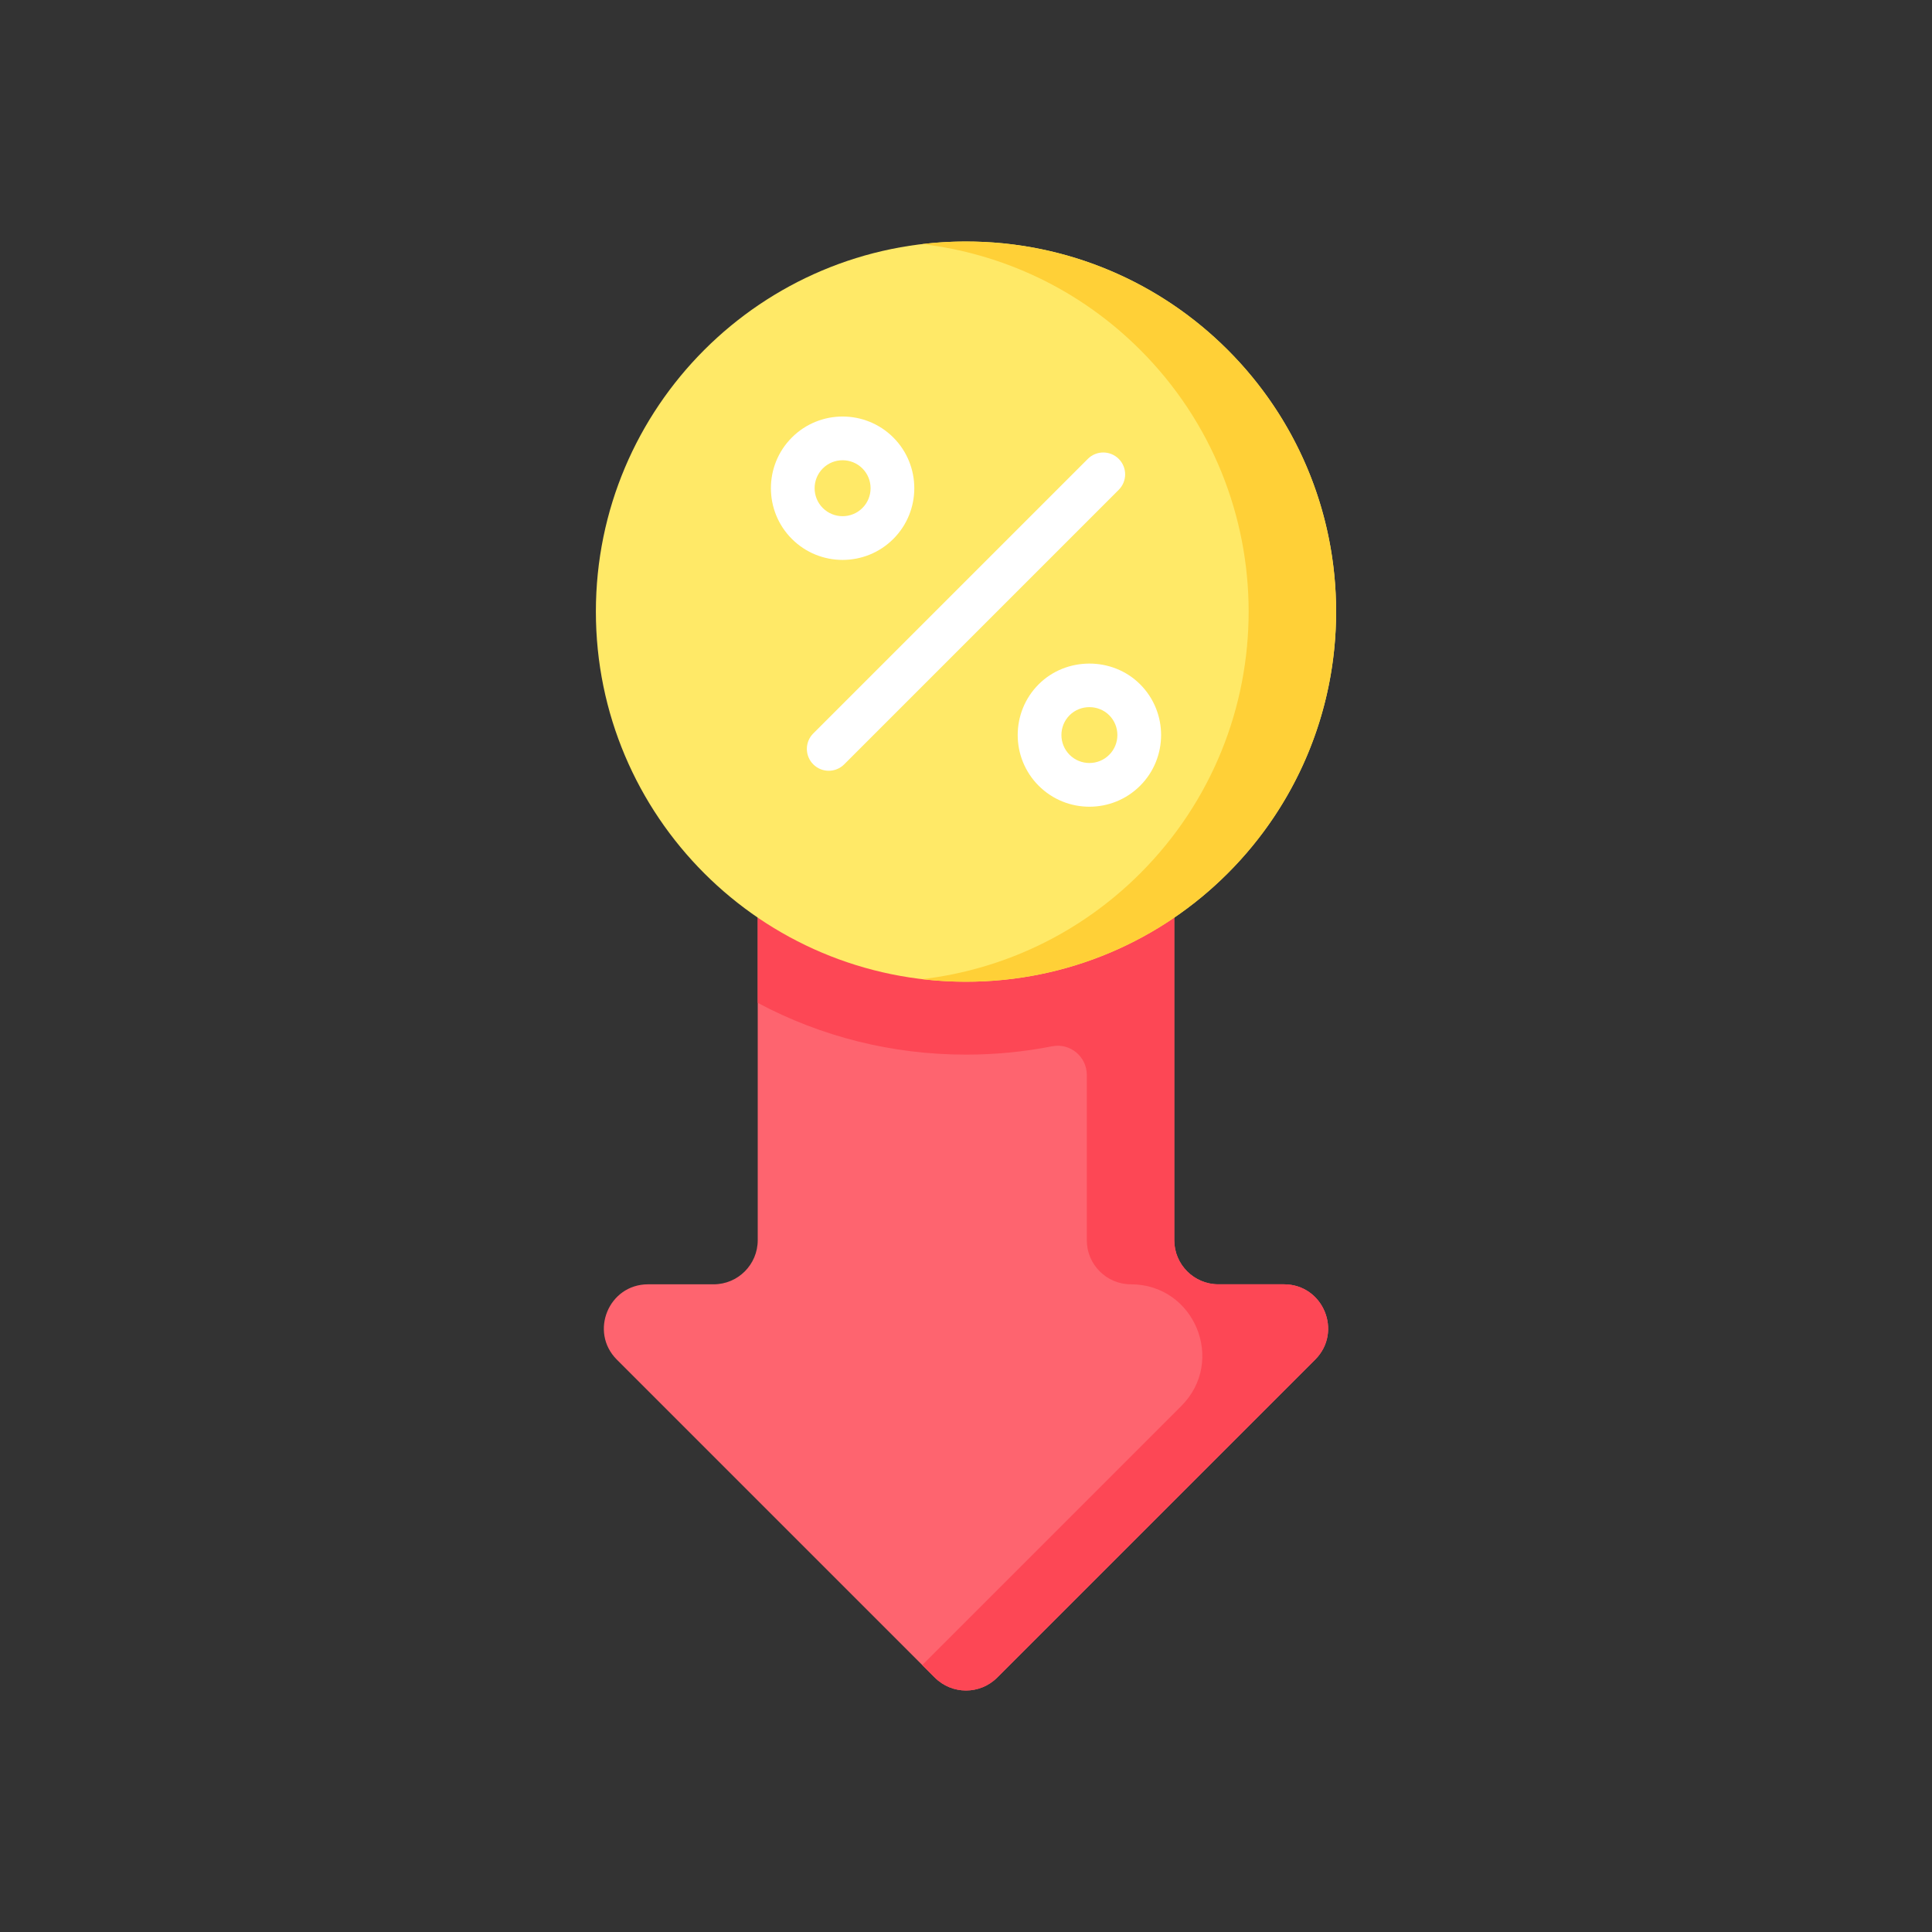 <svg xmlns="http://www.w3.org/2000/svg" width="120" height="120" viewBox="0 0 120 120" fill="none"><rect x="0" y="0" width="120" height="120" fill="#333333" stroke="none"/><path d="M81.686 84.45L61.938 104.197C60.867 105.268 59.132 105.268 58.062 104.197L38.314 84.45C36.588 82.723 37.81 79.771 40.252 79.771H44.323C45.837 79.771 47.064 78.544 47.064 77.03V20.433H72.936V77.03C72.936 78.544 74.163 79.771 75.677 79.771H79.748C82.189 79.771 83.412 82.723 81.686 84.45Z" fill="#FE646F"></path><path d="M79.748 79.771H75.677C74.163 79.771 72.936 78.544 72.936 77.03V20.433H67.503H47.064V62.289C50.998 64.39 55.413 65.505 60 65.505C61.819 65.505 63.611 65.329 65.358 64.986C66.471 64.768 67.503 65.631 67.503 66.765V77.03C67.503 78.544 68.731 79.771 70.244 79.771C74.188 79.771 76.163 84.539 73.374 87.328L57.284 103.419L58.062 104.197C59.132 105.268 60.868 105.268 61.938 104.197L81.686 84.45C83.412 82.723 82.189 79.771 79.748 79.771Z" fill="#FD4755"></path><path d="M60 60.977C72.696 60.977 82.989 50.685 82.989 37.989C82.989 25.292 72.696 15 60 15C47.304 15 37.011 25.292 37.011 37.989C37.011 50.685 47.304 60.977 60 60.977Z" fill="#FFE967"></path><path d="M76.255 21.733C71.074 16.552 64.036 14.362 57.283 15.161C62.231 15.746 67.026 17.937 70.823 21.733C79.8 30.711 79.8 45.267 70.823 54.244C67.026 58.041 62.231 60.232 57.283 60.817C64.036 61.616 71.074 59.425 76.255 54.244C85.233 45.267 85.233 30.711 76.255 21.733Z" fill="#FFD037"></path><path d="M55.486 33.474C57.223 31.738 57.223 28.911 55.486 27.174C53.749 25.437 50.922 25.437 49.185 27.174C47.448 28.911 47.448 31.738 49.185 33.474C50.922 35.212 53.749 35.211 55.486 33.474ZM51.106 29.095C51.783 28.417 52.887 28.417 53.565 29.095C54.243 29.773 54.243 30.876 53.565 31.554C52.887 32.231 51.784 32.231 51.106 31.554C50.428 30.876 50.428 29.773 51.106 29.095Z" fill="white"></path><path d="M70.815 42.503C69.095 40.784 66.228 40.79 64.514 42.503C62.777 44.24 62.777 47.067 64.514 48.804C66.251 50.541 69.078 50.541 70.815 48.804L70.815 48.804C72.552 47.067 72.552 44.24 70.815 42.503ZM68.894 46.883C68.216 47.561 67.113 47.561 66.435 46.883C65.757 46.205 65.757 45.102 66.435 44.424C67.104 43.756 68.225 43.755 68.894 44.424C69.572 45.102 69.572 46.205 68.894 46.883Z" fill="white"></path><path d="M69.487 28.503C68.956 27.972 68.096 27.972 67.566 28.503L50.514 45.555C49.983 46.085 49.983 46.945 50.514 47.476C50.779 47.741 51.126 47.873 51.474 47.873C51.822 47.873 52.169 47.741 52.434 47.476L69.487 30.423C70.017 29.893 70.017 29.033 69.487 28.503Z" fill="white"></path></svg>
